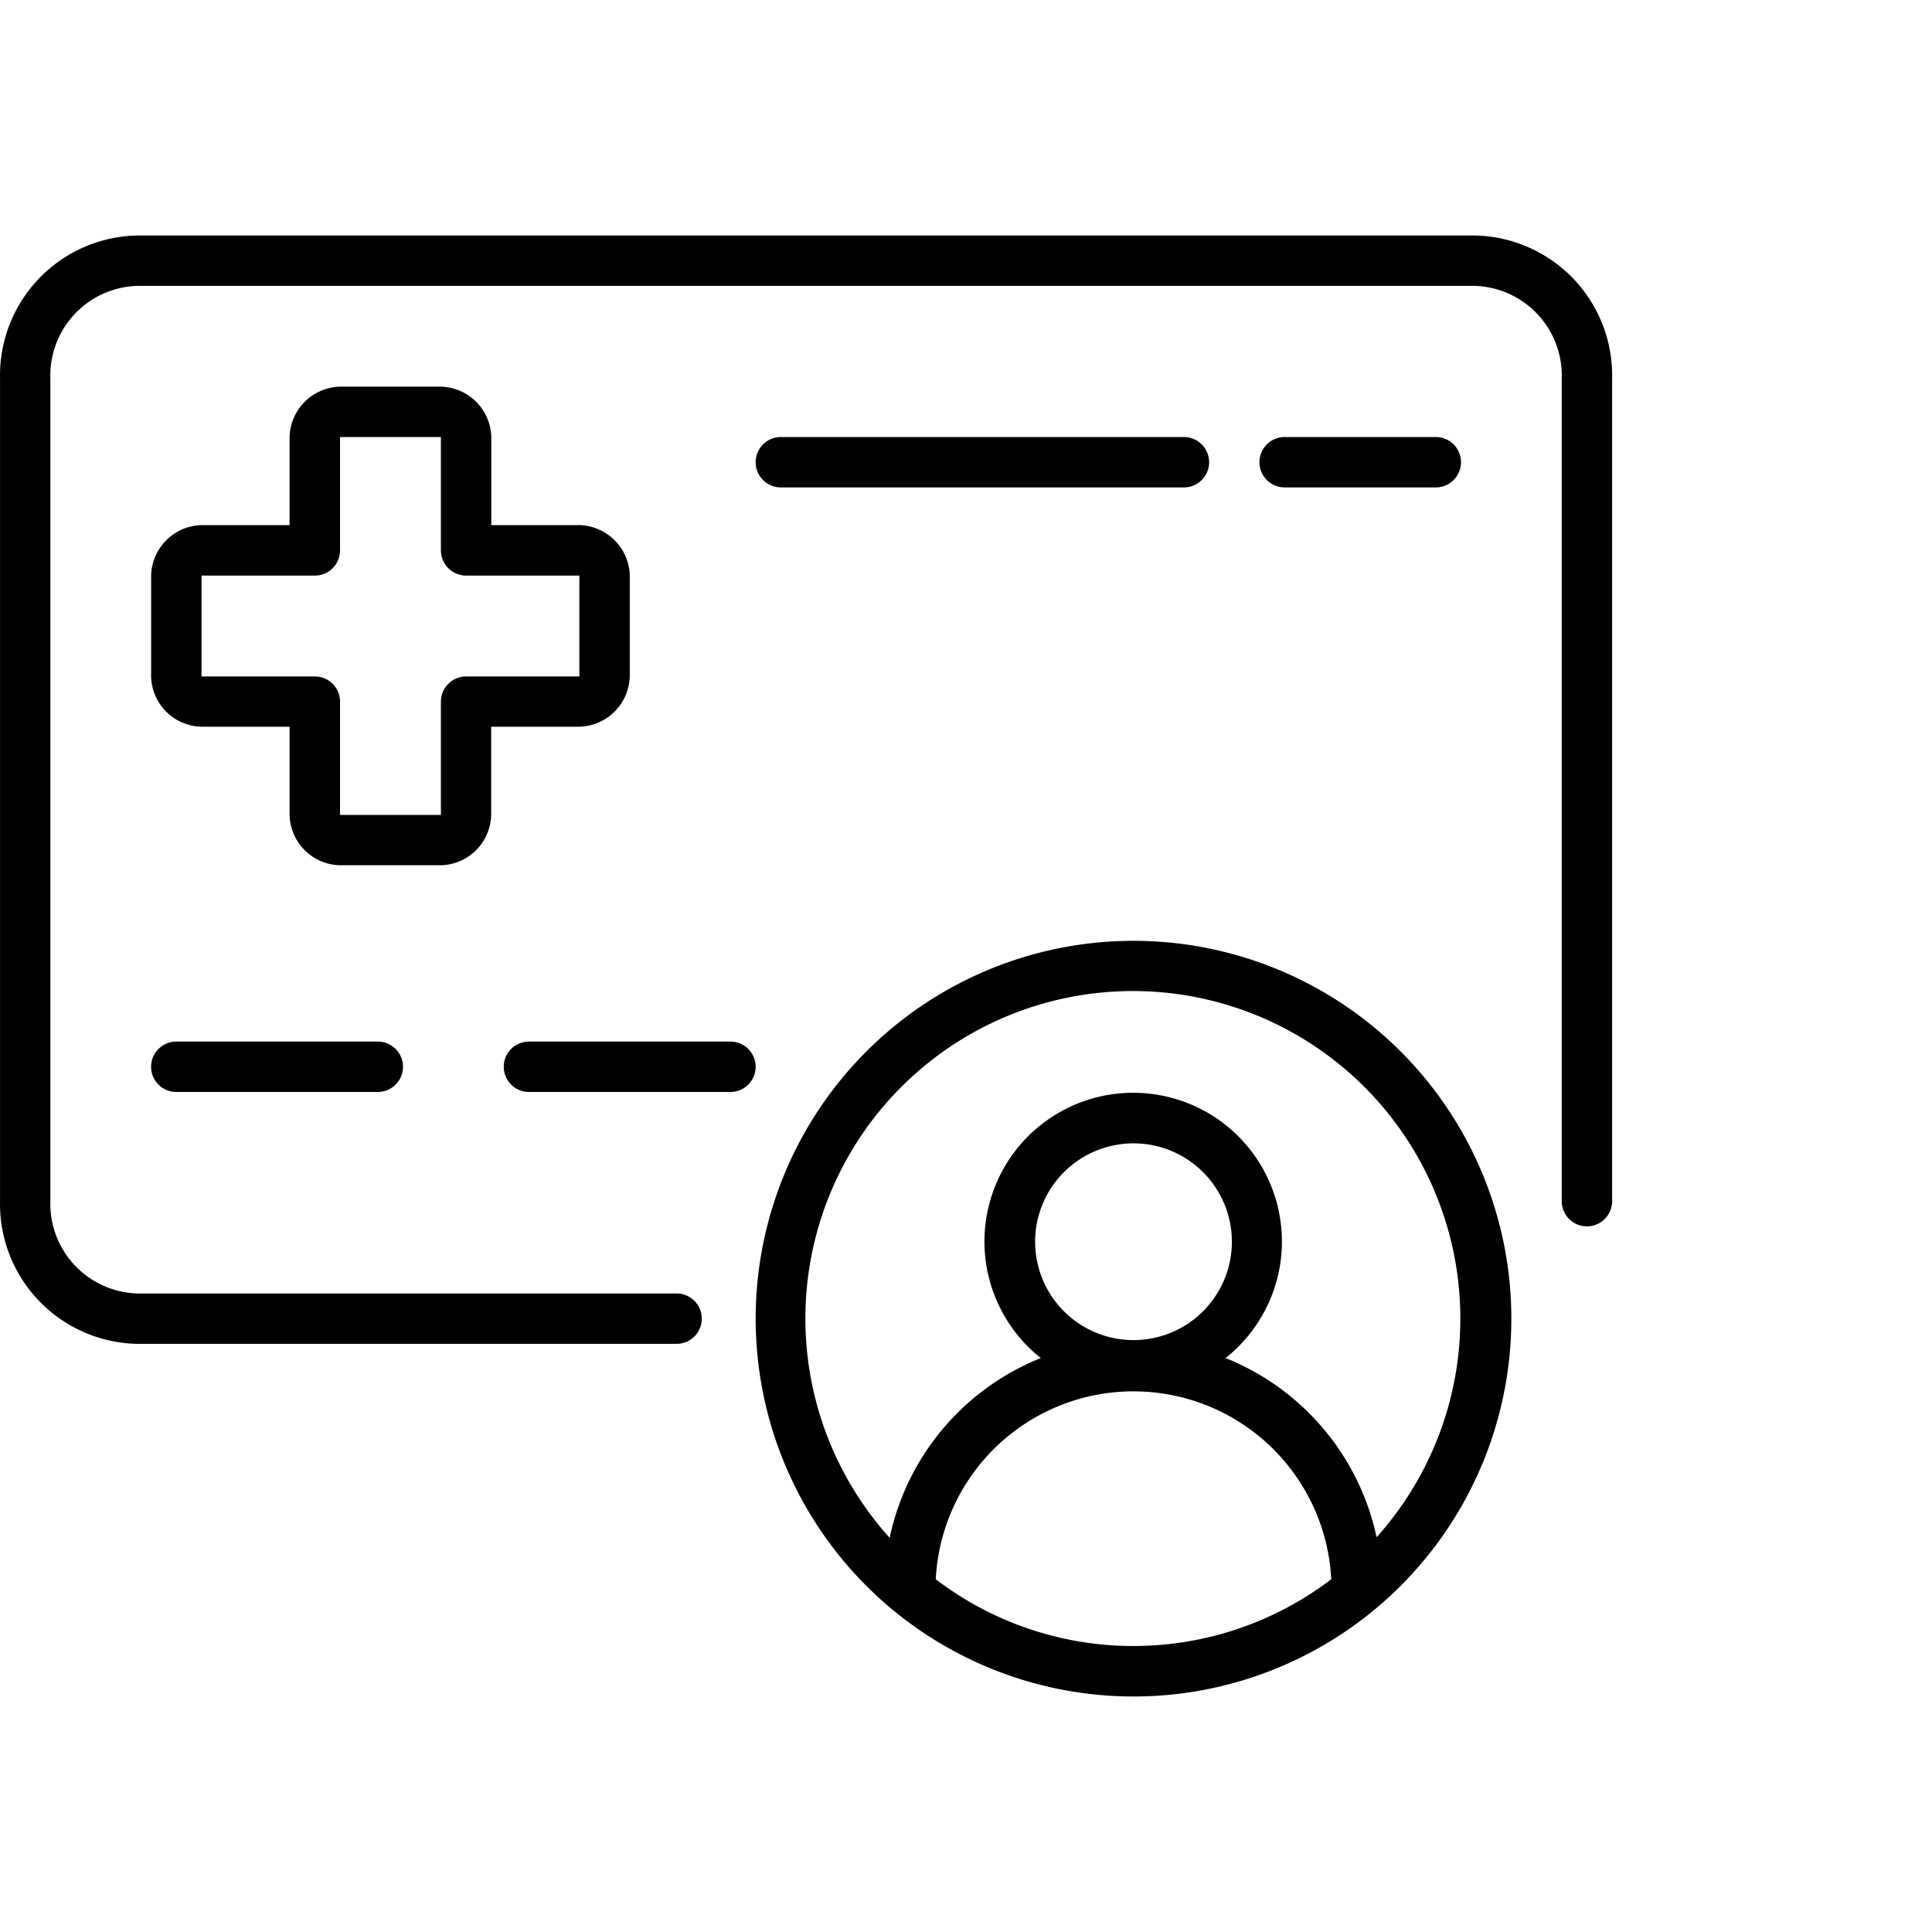 <svg xmlns="http://www.w3.org/2000/svg" xmlns:xlink="http://www.w3.org/1999/xlink" width="60" height="60" viewBox="0 0 60 60"><defs><clipPath id="clip-_54"><rect width="60" height="60"></rect></clipPath></defs><g id="_54" data-name="54" clip-path="url(#clip-_54)"><g id="card" transform="translate(0.001 -0.686)"><path id="Path_119242" data-name="Path 119242" d="M45.817,8H4.246A4.346,4.346,0,0,0,0,12.432V37.989A4.346,4.346,0,0,0,4.246,42.42H21.011a.782.782,0,0,0,0-1.565H4.246a2.785,2.785,0,0,1-2.683-2.867V12.432A2.785,2.785,0,0,1,4.246,9.565h41.57A2.785,2.785,0,0,1,48.5,12.432V37.989a.782.782,0,1,0,1.565,0V12.432A4.346,4.346,0,0,0,45.817,8Z" transform="translate(0)"></path><path id="Path_119243" data-name="Path 119243" d="M73.3,25.565A.782.782,0,1,0,73.3,24H60.782a.782.782,0,0,0,0,1.565Z" transform="translate(-36.533 -9.742)"></path><path id="Path_119244" data-name="Path 119244" d="M105.476,25.565a.782.782,0,0,0,0-1.565h-4.694a.782.782,0,0,0,0,1.565Z" transform="translate(-60.887 -9.742)"></path><path id="Path_119245" data-name="Path 119245" d="M12.782,72a.782.782,0,1,0,0,1.565h6.258a.782.782,0,0,0,0-1.565Z" transform="translate(-7.308 -38.967)"></path><path id="Path_119246" data-name="Path 119246" d="M47.041,72H40.782a.782.782,0,0,0,0,1.565h6.258a.782.782,0,1,0,0-1.565Z" transform="translate(-24.356 -38.967)"></path><path id="Path_119247" data-name="Path 119247" d="M71.734,64A11.734,11.734,0,1,0,83.468,75.734,11.734,11.734,0,0,0,71.734,64Zm0,21.9a10.1,10.1,0,0,1-6.141-2.073,6.149,6.149,0,0,1,12.282,0A10.127,10.127,0,0,1,71.734,85.9ZM68.679,73.34A3.055,3.055,0,1,1,71.734,76.4,3.055,3.055,0,0,1,68.679,73.34Zm10.608,9.2a7.737,7.737,0,0,0-4.694-5.582,4.619,4.619,0,1,0-5.738,0,7.733,7.733,0,0,0-4.694,5.582,10.17,10.17,0,1,1,15.106,0Z" transform="translate(-36.533 -34.096)"></path><path id="Path_119248" data-name="Path 119248" d="M21,34.863H17.867A1.6,1.6,0,0,1,16.3,33.3V30.561H13.565A1.6,1.6,0,0,1,12,29V25.867A1.608,1.608,0,0,1,13.565,24.3H16.3V21.565A1.608,1.608,0,0,1,17.867,20H21a1.608,1.608,0,0,1,1.565,1.565V24.3H25.3a1.608,1.608,0,0,1,1.565,1.565V29A1.608,1.608,0,0,1,25.3,30.561H22.561V33.3A1.6,1.6,0,0,1,21,34.863Zm0-5.085A.782.782,0,0,1,21.779,29H25.3V25.867h-3.52A.782.782,0,0,1,21,25.085v-3.52H17.867v3.52a.782.782,0,0,1-.782.782h-3.52V29h3.52a.782.782,0,0,1,.782.782V33.3H21Z" transform="translate(-7.308 -7.306)"></path></g></g></svg>